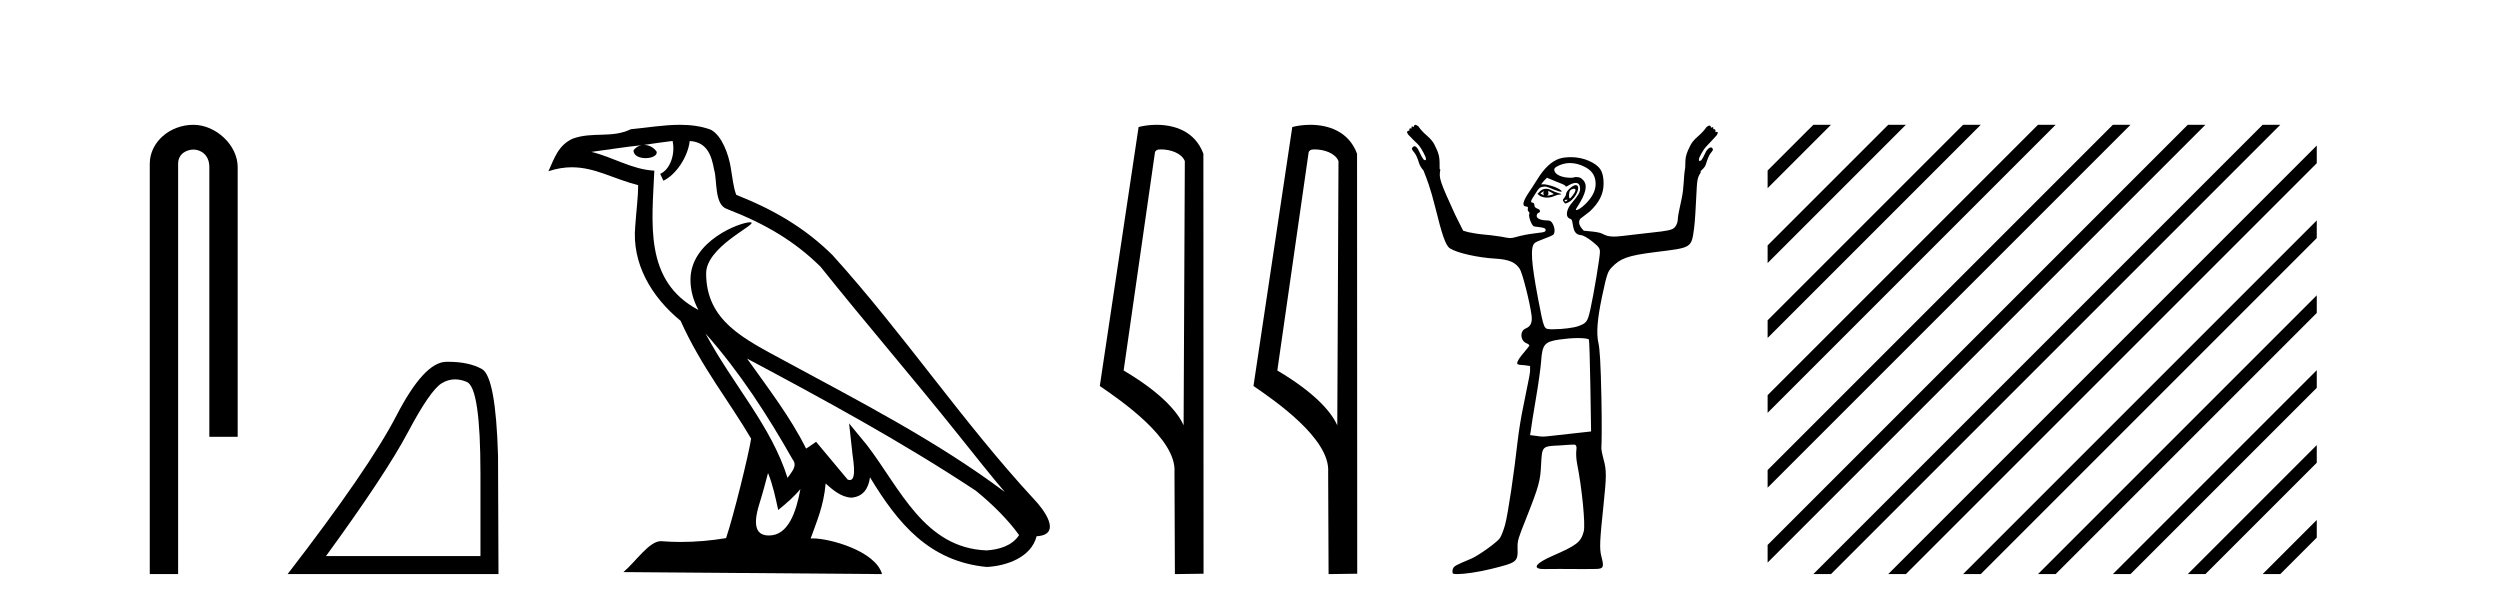 <?xml version='1.0' encoding='UTF-8' standalone='yes'?><svg xmlns='http://www.w3.org/2000/svg' xmlns:xlink='http://www.w3.org/1999/xlink' width='169.0' height='41.0' ><path d='M 13.069 8.437 C 11.5 8.437 10.124 9.591 10.124 11.072 L 10.124 38.809 L 12.041 38.809 L 12.041 11.072 C 12.041 10.346 12.68 10.111 13.081 10.111 C 13.502 10.111 14.151 10.406 14.151 11.296 L 14.151 29.526 L 16.067 29.526 L 16.067 11.296 C 16.067 9.813 14.598 8.437 13.069 8.437 Z' style='fill:#000000;stroke:none' /><path d='M 30.761 25.645 Q 31.145 25.645 31.557 25.819 Q 32.479 26.21 32.479 32.025 L 32.479 37.59 L 22.037 37.59 Q 26.07 32.056 27.571 29.227 Q 29.071 26.398 29.853 25.913 Q 30.285 25.645 30.761 25.645 ZM 30.318 24.458 Q 30.235 24.458 30.15 24.459 Q 28.665 24.491 26.805 28.086 Q 24.944 31.681 19.442 38.809 L 33.698 38.809 L 33.667 30.806 Q 33.511 25.46 32.573 24.944 Q 31.688 24.458 30.318 24.458 Z' style='fill:#000000;stroke:none' /><path d='M 47.688 22.54 L 47.688 22.54 C 49.982 25.118 51.882 28.06 53.575 31.048 C 53.931 31.486 53.53 31.888 53.237 32.305 C 52.121 28.763 49.554 26.03 47.688 22.54 ZM 45.468 9.529 C 45.659 10.422 45.307 11.451 44.63 11.755 L 44.846 12.217 C 45.692 11.815 46.504 10.612 46.625 9.532 C 47.78 9.601 48.095 10.47 48.276 11.479 C 48.492 12.168 48.273 13.841 49.146 14.13 C 51.727 15.129 53.699 16.285 55.469 18.031 C 58.524 21.852 61.717 25.552 64.772 29.376 C 65.959 30.865 67.044 32.228 67.925 33.257 C 63.286 29.789 58.102 27.136 53.017 24.38 C 50.314 22.911 47.735 21.71 47.735 18.477 C 47.735 16.738 50.939 15.281 50.807 15.055 C 50.796 15.035 50.759 15.026 50.7 15.026 C 50.043 15.026 46.676 16.274 46.676 18.907 C 46.676 19.637 46.871 20.313 47.21 20.944 C 47.205 20.944 47.2 20.943 47.195 20.943 C 43.502 18.986 44.088 15.028 44.232 11.538 C 42.697 11.453 41.433 10.616 39.976 10.267 C 41.106 10.121 42.233 9.933 43.366 9.816 L 43.366 9.816 C 43.153 9.858 42.959 9.982 42.829 10.154 C 42.811 10.526 43.231 10.69 43.642 10.69 C 44.042 10.69 44.432 10.534 44.395 10.264 C 44.214 9.982 43.884 9.799 43.546 9.799 C 43.536 9.799 43.526 9.799 43.517 9.799 C 44.08 9.719 44.831 9.599 45.468 9.529 ZM 51.918 31.976 C 52.248 32.78 52.42 33.632 52.607 34.476 C 53.145 34.04 53.667 33.593 54.108 33.06 L 54.108 33.06 C 53.821 34.623 53.284 36.199 51.983 36.199 C 51.195 36.199 50.83 35.667 51.335 34.054 C 51.573 33.293 51.763 32.566 51.918 31.976 ZM 50.504 24.242 L 50.504 24.242 C 55.77 27.047 60.984 29.879 65.964 33.171 C 67.137 34.122 68.182 35.181 68.89 36.172 C 68.42 36.901 67.527 37.152 66.701 37.207 C 62.486 37.06 60.836 32.996 58.609 30.093 L 57.398 28.622 L 57.607 30.507 C 57.621 30.846 57.969 32.452 57.45 32.452 C 57.406 32.452 57.356 32.44 57.298 32.415 L 55.168 29.865 C 54.94 30.015 54.726 30.186 54.491 30.325 C 53.434 28.187 51.887 26.196 50.504 24.242 ZM 45.959 8.437 C 44.853 8.437 43.719 8.636 42.644 8.736 C 41.361 9.361 40.063 8.884 38.718 9.373 C 37.747 9.809 37.475 10.693 37.073 11.576 C 37.645 11.386 38.166 11.308 38.657 11.308 C 40.224 11.308 41.485 12.097 43.141 12.518 C 43.138 13.349 43.008 14.292 42.946 15.242 C 42.689 17.816 44.046 20.076 46.007 21.685 C 47.412 24.814 49.356 27.214 50.776 29.655 C 50.606 30.752 49.586 34.89 49.083 36.376 C 48.097 36.542 47.045 36.636 46.011 36.636 C 45.593 36.636 45.178 36.62 44.772 36.588 C 44.741 36.584 44.709 36.582 44.678 36.582 C 43.88 36.582 43.002 37.945 42.142 38.673 L 59.627 38.809 C 59.181 37.233 56.074 36.397 54.97 36.397 C 54.907 36.397 54.85 36.399 54.8 36.405 C 55.19 35.29 55.676 34.243 55.814 32.686 C 56.302 33.123 56.85 33.595 57.533 33.644 C 58.368 33.582 58.707 33.011 58.813 32.267 C 60.704 35.396 62.82 37.951 66.701 38.327 C 68.042 38.261 69.713 37.675 70.075 36.25 C 71.854 36.149 70.549 34.416 69.889 33.737 C 65.048 28.498 61.053 22.517 56.27 17.238 C 54.428 15.421 52.348 14.192 49.773 13.173 C 49.581 12.702 49.518 12.032 49.393 11.295 C 49.257 10.491 48.828 9.174 48.044 8.765 C 47.376 8.519 46.673 8.437 45.959 8.437 Z' style='fill:#000000;stroke:none' /><path d='M 78.482 10.1 C 79.106 10.1 79.871 10.34 80.094 10.89 L 80.012 28.751 L 80.012 28.751 C 79.695 28.034 78.754 26.699 75.958 25.046 L 78.081 10.263 C 78.18 10.157 78.178 10.1 78.482 10.1 ZM 80.012 28.751 L 80.012 28.751 C 80.012 28.751 80.012 28.751 80.012 28.751 L 80.012 28.751 L 80.012 28.751 ZM 78.185 8.437 C 77.706 8.437 77.275 8.505 76.969 8.588 L 74.346 26.094 C 75.734 27.044 79.547 29.648 79.395 31.91 L 79.423 38.809 L 81.36 38.783 L 81.349 10.393 C 80.773 8.837 79.342 8.437 78.185 8.437 Z' style='fill:#000000;stroke:none' /><path d='M 88.87 10.1 C 89.494 10.1 90.259 10.34 90.482 10.89 L 90.4 28.751 L 90.4 28.751 C 90.083 28.034 89.142 26.699 86.347 25.046 L 88.469 10.263 C 88.568 10.157 88.566 10.1 88.87 10.1 ZM 90.4 28.751 L 90.4 28.751 C 90.4 28.751 90.4 28.751 90.4 28.751 L 90.4 28.751 L 90.4 28.751 ZM 88.573 8.437 C 88.095 8.437 87.663 8.505 87.358 8.588 L 84.735 26.094 C 86.122 27.044 89.935 29.648 89.783 31.91 L 89.812 38.809 L 91.748 38.783 L 91.737 10.393 C 91.162 8.837 89.731 8.437 88.573 8.437 Z' style='fill:#000000;stroke:none' /><path d='M 104.377 12.911 C 104.388 12.911 104.331 12.977 104.327 13.06 C 104.327 13.143 104.39 13.209 104.377 13.209 C 104.368 13.209 104.326 13.185 104.178 13.11 C 104.136 13.088 104.106 13.08 104.228 13.01 C 104.338 12.947 104.37 12.911 104.377 12.911 ZM 104.675 12.911 C 104.693 12.911 104.709 12.927 104.775 12.96 C 104.858 13.003 105.023 13.094 105.023 13.11 C 105.095 13.125 104.828 13.187 104.725 13.209 C 104.695 13.215 104.67 13.217 104.649 13.217 C 104.608 13.217 104.584 13.209 104.576 13.209 C 104.549 13.209 104.664 13.206 104.675 13.11 C 104.685 13.026 104.632 12.911 104.675 12.911 ZM 104.526 12.762 C 104.38 12.762 104.262 12.798 104.128 12.911 L 103.93 13.11 L 104.128 13.259 C 104.262 13.317 104.402 13.358 104.576 13.358 C 104.691 13.358 104.791 13.35 104.924 13.308 C 105.058 13.266 105.256 13.164 105.371 13.159 C 105.576 13.151 105.604 13.116 105.371 13.06 C 105.24 13.028 105.014 12.934 104.874 12.861 C 104.735 12.788 104.631 12.762 104.526 12.762 ZM 106.384 12.759 C 106.395 12.759 106.403 12.762 106.415 12.762 C 106.568 12.762 106.511 12.961 106.316 13.209 C 106.212 13.341 106.161 13.408 106.117 13.408 C 106.071 13.408 106.059 13.301 106.067 13.159 C 106.084 12.873 106.166 12.814 106.365 12.762 C 106.373 12.76 106.379 12.759 106.384 12.759 ZM 105.952 13.499 C 105.962 13.499 105.968 13.501 105.968 13.507 C 105.968 13.526 105.912 13.58 105.868 13.607 C 105.863 13.61 105.858 13.611 105.852 13.611 C 105.839 13.611 105.826 13.607 105.819 13.607 C 105.795 13.607 105.769 13.588 105.769 13.557 C 105.769 13.511 105.825 13.507 105.868 13.507 C 105.897 13.507 105.932 13.499 105.952 13.499 ZM 106.515 12.513 C 106.314 12.513 105.868 12.917 105.868 13.11 C 105.868 13.186 105.791 13.329 105.719 13.408 C 105.613 13.525 105.638 13.559 105.719 13.656 C 105.761 13.707 105.775 13.756 105.819 13.756 C 105.866 13.756 105.957 13.72 106.067 13.656 C 106.573 13.363 106.903 12.513 106.515 12.513 ZM 106.117 11.022 C 106.459 11.022 106.796 11.112 107.111 11.27 C 107.56 11.496 107.804 11.799 107.857 12.264 C 107.917 12.801 107.676 13.301 107.161 13.805 C 106.879 14.081 106.647 14.203 106.564 14.203 C 106.507 14.203 106.512 14.16 106.614 14.004 C 107.224 13.074 107.346 12.5 107.012 12.165 C 106.87 12.023 106.792 11.966 106.515 11.966 C 106.448 11.966 106.359 12.012 106.266 12.016 C 106.255 12.016 106.244 12.016 106.233 12.016 C 106.21 12.016 106.188 12.016 106.167 12.016 C 105.581 12.016 105.115 11.8 105.073 11.519 C 105.052 11.379 105.116 11.306 105.421 11.171 C 105.615 11.085 105.871 11.022 106.117 11.022 ZM 104.576 12.016 L 105.172 12.264 C 105.501 12.384 105.8 12.512 105.819 12.563 C 105.828 12.589 105.837 12.612 105.868 12.612 C 105.913 12.612 105.966 12.571 106.067 12.513 C 106.223 12.424 106.4 12.364 106.515 12.364 C 106.716 12.364 106.813 12.508 106.813 12.762 C 106.813 12.989 106.715 13.188 106.266 13.706 C 105.892 14.136 105.768 14.685 106.167 14.8 C 106.426 14.874 106.173 15.843 106.862 15.893 C 107.047 15.907 107.358 16.102 107.658 16.341 C 108.1 16.692 108.155 16.805 108.155 17.037 C 108.155 17.38 107.734 19.906 107.509 20.914 C 107.32 21.755 107.254 21.849 106.664 22.057 C 106.377 22.158 105.616 22.256 105.073 22.256 C 105.016 22.256 104.956 22.258 104.901 22.258 C 104.874 22.258 104.848 22.258 104.824 22.256 C 104.375 22.227 104.38 22.325 103.979 20.218 C 103.502 17.707 103.449 16.722 103.731 16.44 C 103.797 16.374 104.08 16.246 104.377 16.142 C 104.674 16.038 104.988 15.9 105.023 15.844 C 105.124 15.684 105.106 15.405 104.974 15.148 C 104.875 14.958 104.795 14.899 104.576 14.899 C 104.182 14.899 103.88 14.779 103.88 14.601 C 103.88 14.517 103.914 14.427 103.979 14.402 C 104.16 14.333 104.152 14.188 103.93 14.104 C 103.812 14.059 103.731 13.996 103.731 13.905 C 103.731 13.82 103.687 13.709 103.631 13.706 C 103.346 13.691 103.594 13.424 103.78 13.11 C 104.042 12.668 104.12 12.635 104.427 12.612 C 104.607 12.612 104.868 12.751 105.023 12.811 C 105.325 12.928 105.471 12.96 105.52 12.96 C 105.545 12.96 105.592 12.933 105.57 12.911 C 105.264 12.605 104.496 12.463 104.427 12.463 L 104.178 12.463 L 104.377 12.215 L 104.576 12.016 ZM 106.664 22.853 C 107.068 22.853 107.375 22.896 107.409 22.952 C 107.439 23 107.481 24.442 107.509 26.133 L 107.558 29.166 L 106.216 29.315 C 104.986 29.442 104.569 29.514 104.278 29.514 C 104.126 29.514 103.983 29.483 103.83 29.464 L 103.433 29.414 L 103.482 29.116 C 103.497 28.941 103.657 27.934 103.83 26.929 C 104.003 25.924 104.153 24.815 104.178 24.443 C 104.258 23.289 104.402 23.099 105.421 22.952 C 105.782 22.9 106.275 22.853 106.664 22.853 ZM 95.678 8.437 C 95.625 8.437 95.578 8.481 95.578 8.586 C 95.53 8.562 95.493 8.549 95.467 8.549 C 95.417 8.549 95.406 8.594 95.429 8.685 C 95.399 8.678 95.373 8.674 95.351 8.674 C 95.274 8.674 95.253 8.725 95.28 8.834 C 95.27 8.831 95.259 8.83 95.249 8.83 C 95.205 8.83 95.159 8.856 95.131 8.884 C 95.096 8.919 95.128 8.995 95.181 9.083 C 95.461 9.381 95.66 9.571 95.827 9.729 C 95.994 9.887 96.181 10.203 96.374 10.624 C 96.391 10.747 96.409 10.805 96.374 10.823 C 96.364 10.828 96.354 10.83 96.344 10.83 C 96.313 10.83 96.276 10.812 96.225 10.773 C 96.154 10.668 96.055 10.51 95.976 10.326 C 95.897 10.142 95.824 10.007 95.728 9.928 C 95.692 9.899 95.656 9.886 95.621 9.886 C 95.564 9.886 95.512 9.923 95.479 9.978 C 95.409 10.048 95.447 10.127 95.578 10.276 C 95.71 10.425 95.821 10.671 95.926 11.022 C 95.979 11.197 96.097 11.378 96.225 11.519 C 96.462 12.117 96.704 12.731 97.02 14.004 C 97.479 15.857 97.719 16.598 98.014 16.788 C 98.525 17.117 99.959 17.421 101.096 17.484 C 102.021 17.535 102.458 17.746 102.737 18.18 C 102.919 18.464 103.416 20.421 103.532 21.312 C 103.597 21.813 103.468 22.068 103.134 22.206 C 102.721 22.378 102.767 23.028 103.184 23.201 C 103.316 23.255 103.383 23.317 103.383 23.35 C 103.383 23.382 103.253 23.555 103.085 23.747 C 102.916 23.939 102.711 24.201 102.637 24.344 C 102.483 24.643 102.526 24.657 103.085 24.692 L 103.433 24.742 L 103.433 25.089 C 103.42 25.286 103.322 25.768 103.234 26.183 C 103.146 26.598 103.019 27.281 102.935 27.674 C 102.852 28.068 102.678 29.053 102.587 29.862 C 102.364 31.859 101.951 34.706 101.742 35.479 C 101.648 35.827 101.489 36.233 101.394 36.374 C 101.201 36.66 99.951 37.556 99.456 37.765 C 98.398 38.213 98.291 38.258 98.213 38.461 C 98.169 38.577 98.186 38.717 98.213 38.76 C 98.235 38.795 98.348 38.809 98.511 38.809 C 98.511 38.809 98.511 38.809 98.511 38.809 C 98.991 38.809 99.945 38.673 100.798 38.461 C 102.571 38.021 102.615 37.997 102.587 37.02 C 102.574 36.542 102.646 36.362 103.134 35.131 C 104.057 32.807 104.123 32.502 104.178 31.403 C 104.242 30.137 104.249 30.167 105.471 30.11 C 105.768 30.096 106.021 30.06 106.216 30.06 C 106.31 30.06 106.379 30.057 106.421 30.057 C 106.442 30.057 106.457 30.058 106.465 30.06 C 106.539 30.084 106.601 30.192 106.564 30.408 C 106.535 30.582 106.543 30.997 106.614 31.353 C 106.942 32.985 107.184 35.472 107.061 35.926 C 106.867 36.645 106.6 36.856 104.974 37.567 C 103.876 38.046 103.589 38.39 104.178 38.461 C 104.217 38.466 104.297 38.468 104.41 38.468 C 104.637 38.468 104.996 38.461 105.421 38.461 C 105.918 38.461 106.507 38.469 107.078 38.469 C 107.363 38.469 107.644 38.467 107.906 38.461 C 108.409 38.45 108.438 38.319 108.254 37.616 C 108.112 37.075 108.148 36.532 108.403 34.087 C 108.598 32.219 108.609 31.803 108.403 31.055 C 108.311 30.719 108.233 30.345 108.254 30.21 C 108.275 30.075 108.29 28.556 108.254 26.829 C 108.207 24.534 108.142 23.578 108.056 23.201 C 107.904 22.54 107.968 21.61 108.304 20.019 C 108.627 18.491 108.693 18.354 108.95 18.08 C 109.516 17.48 110.008 17.274 111.933 17.037 C 114.358 16.737 114.338 16.778 114.518 15.446 C 114.585 14.947 114.634 13.99 114.667 13.308 C 114.723 12.134 114.735 12.03 114.965 11.668 C 114.977 11.649 114.963 11.64 114.965 11.618 C 114.968 11.596 114.971 11.593 114.965 11.569 C 115.106 11.421 115.257 11.308 115.313 11.121 C 115.418 10.77 115.53 10.475 115.661 10.326 C 115.793 10.177 115.831 10.098 115.76 10.028 C 115.735 9.985 115.698 9.965 115.656 9.965 C 115.612 9.965 115.561 9.987 115.512 10.028 C 115.415 10.106 115.342 10.191 115.263 10.375 C 115.184 10.56 115.085 10.718 115.015 10.823 C 114.963 10.861 114.926 10.88 114.896 10.88 C 114.885 10.88 114.875 10.877 114.866 10.873 C 114.831 10.855 114.848 10.797 114.866 10.674 C 115.059 10.253 115.246 9.987 115.413 9.829 C 115.579 9.671 115.778 9.431 116.059 9.133 C 116.111 9.045 116.144 8.969 116.108 8.934 C 116.094 8.919 116.074 8.914 116.053 8.914 C 116.023 8.914 115.99 8.924 115.959 8.934 C 115.989 8.814 115.961 8.728 115.864 8.728 C 115.848 8.728 115.83 8.73 115.81 8.735 C 115.833 8.643 115.822 8.599 115.773 8.599 C 115.747 8.599 115.71 8.611 115.661 8.636 C 115.661 8.53 115.614 8.487 115.562 8.487 C 115.509 8.487 115.433 8.533 115.363 8.586 C 115.205 8.814 115.021 9.013 114.766 9.232 C 114.512 9.451 114.357 9.653 114.269 9.829 C 114.164 10.039 114.041 10.276 113.971 10.574 C 113.926 10.764 113.93 11.038 113.921 11.27 C 113.917 11.286 113.924 11.302 113.921 11.32 C 113.789 12.066 113.859 12.61 113.673 13.457 C 113.538 14.069 113.424 14.632 113.424 14.75 C 113.424 15.102 113.26 15.407 113.026 15.496 C 112.685 15.626 112.218 15.659 110.591 15.844 C 109.892 15.923 109.425 15.993 109.099 15.993 C 108.712 15.993 108.537 15.916 108.304 15.794 C 108.171 15.724 107.842 15.67 107.558 15.645 L 107.061 15.595 C 106.811 15.336 106.653 15.078 106.813 14.8 L 107.459 14.303 C 108.105 13.705 108.403 13.103 108.403 12.414 C 108.403 11.581 108.161 11.207 107.409 10.873 C 107.085 10.728 106.652 10.624 106.216 10.624 C 105.925 10.624 105.637 10.652 105.421 10.723 C 104.877 10.904 104.376 11.382 103.93 12.115 C 103.725 12.452 103.426 12.887 103.283 13.11 C 102.947 13.635 102.888 13.92 103.134 13.955 C 103.271 13.974 103.318 13.994 103.283 14.104 C 103.258 14.184 103.287 14.274 103.333 14.303 C 103.379 14.331 103.407 14.413 103.383 14.452 C 103.299 14.588 103.522 15.212 103.681 15.297 C 103.768 15.343 104.448 15.348 104.476 15.496 C 104.507 15.654 104.462 15.696 103.979 15.744 C 103.691 15.773 103.145 15.855 102.786 15.943 C 102.454 16.024 102.285 16.092 102.09 16.092 C 101.925 16.092 101.747 16.044 101.444 15.993 C 101.06 15.927 100.503 15.87 100.201 15.844 C 99.9 15.817 99.465 15.739 99.257 15.694 L 98.909 15.595 L 98.362 14.501 C 97.323 12.232 97.253 12.018 97.368 11.469 C 97.356 11.447 97.332 11.44 97.318 11.419 C 97.32 11.105 97.326 10.769 97.269 10.525 C 97.198 10.226 97.076 9.989 96.97 9.779 C 96.883 9.604 96.727 9.402 96.473 9.182 C 96.219 8.963 96.035 8.764 95.877 8.536 C 95.807 8.484 95.73 8.437 95.678 8.437 Z' style='fill:#000000;stroke:none' /><path d='M 122.581 8.437 L 119.491 11.526 L 119.491 12.72 L 123.476 8.735 L 123.774 8.437 ZM 127.643 8.437 L 119.491 16.589 L 119.491 17.782 L 128.538 8.735 L 128.836 8.437 ZM 132.705 8.437 L 119.491 21.651 L 119.491 22.844 L 133.6 8.735 L 133.898 8.437 ZM 137.767 8.437 L 119.491 26.713 L 119.491 27.906 L 138.662 8.735 L 138.96 8.437 ZM 142.829 8.437 L 119.491 31.775 L 119.491 32.968 L 143.724 8.735 L 144.022 8.437 ZM 147.891 8.437 L 119.491 36.837 L 119.491 38.03 L 148.786 8.735 L 149.084 8.437 ZM 152.953 8.437 L 122.879 38.511 L 122.581 38.809 L 123.774 38.809 L 153.848 8.735 L 154.147 8.437 ZM 156.613 9.839 L 127.941 38.511 L 127.643 38.809 L 128.836 38.809 L 156.613 11.032 L 156.613 9.839 ZM 156.613 14.901 L 133.003 38.511 L 132.705 38.809 L 133.898 38.809 L 156.613 16.094 L 156.613 14.901 ZM 156.613 19.963 L 138.065 38.511 L 137.767 38.809 L 138.96 38.809 L 156.613 21.156 L 156.613 19.963 ZM 156.613 25.025 L 143.127 38.511 L 142.829 38.809 L 144.022 38.809 L 156.613 26.218 L 156.613 25.025 ZM 156.613 30.087 L 148.19 38.511 L 147.891 38.809 L 149.084 38.809 L 156.613 31.281 L 156.613 30.087 ZM 156.613 35.15 L 153.252 38.511 L 152.953 38.809 L 154.147 38.809 L 156.613 36.343 L 156.613 35.15 Z' style='fill:#000000;stroke:none' /></svg>